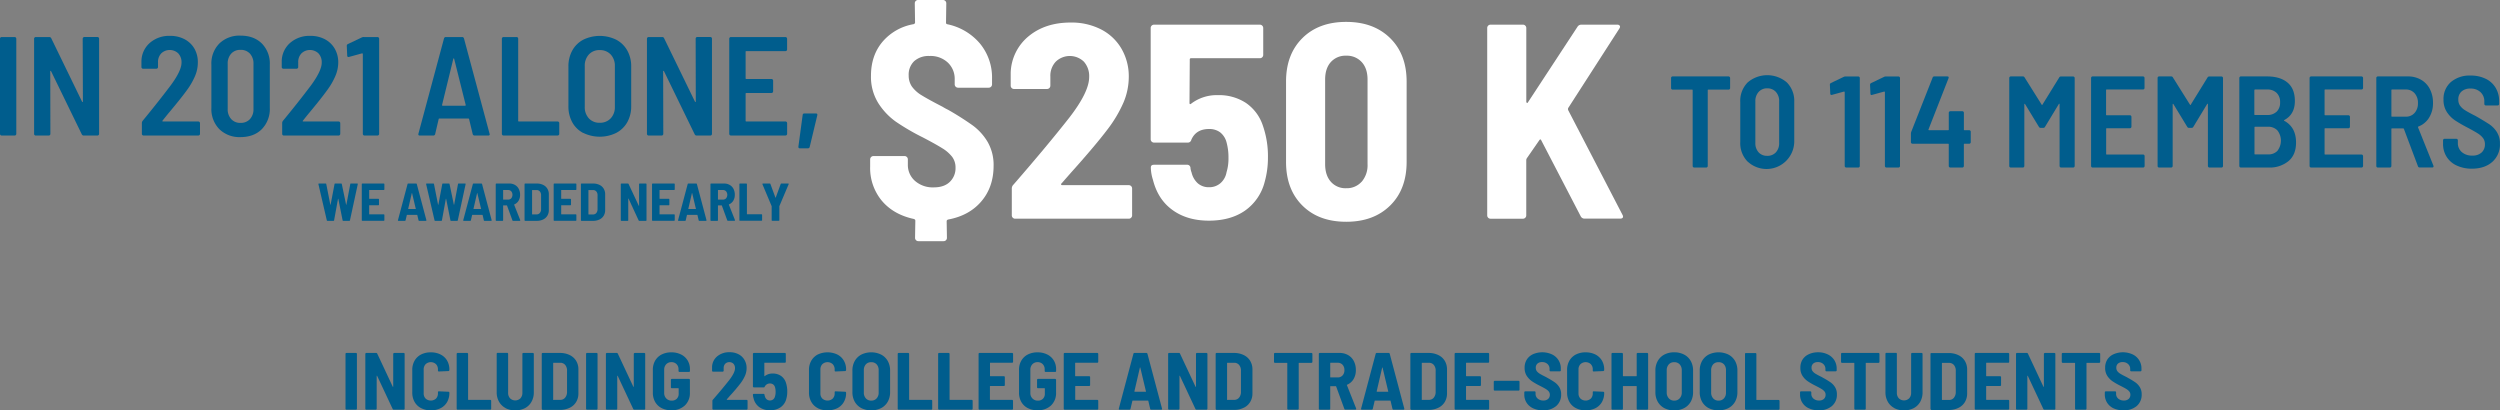 <svg id="Layer_1" data-name="Layer 1" xmlns="http://www.w3.org/2000/svg" viewBox="0 0 1172.41 192.46"><rect x="0" y="0" width="1172.41" height="192.46" fill="#808080" stroke="none"/><defs><style>.cls-1{isolation:isolate;}.cls-2{fill:#005d8d;}.cls-3{fill:#fff;}</style></defs><g id="Group_8253" data-name="Group 8253"><g id="t0_114_members" data-name="t0 114 members" class="cls-1"><g class="cls-1"><path class="cls-2" d="M815.37,63.51a.73.73,0,0,1,.21.52v4.7a.72.72,0,0,1-.21.52.7.7,0,0,1-.52.21H805.4a.27.27,0,0,0-.31.31v35.5a.73.73,0,0,1-.21.52.72.72,0,0,1-.52.21h-5.61a.7.7,0,0,1-.52-.21.73.73,0,0,1-.21-.52V69.77a.27.27,0,0,0-.31-.31h-9.09a.73.73,0,0,1-.52-.21.72.72,0,0,1-.21-.52V64a.72.72,0,0,1,.73-.73h26.23A.7.7,0,0,1,815.37,63.51Z" transform="translate(-4.22 -27.43)"/><path class="cls-2" d="M823.79,103.22A12.38,12.38,0,0,1,820.34,94V75.26a12.27,12.27,0,0,1,3.45-9.15,14.11,14.11,0,0,1,18.42,0,12.27,12.27,0,0,1,3.45,9.15V94a13,13,0,0,1-21.87,9.18Zm13.27-4.36a6.23,6.23,0,0,0,1.52-4.39V75a6.32,6.32,0,0,0-1.52-4.45A5.3,5.3,0,0,0,833,68.85a5.23,5.23,0,0,0-4,1.65A6.32,6.32,0,0,0,827.42,75V94.47a6.23,6.23,0,0,0,1.52,4.39,5.23,5.23,0,0,0,4,1.65A5.3,5.3,0,0,0,837.06,98.86Z" transform="translate(-4.22 -27.43)"/><path class="cls-2" d="M869.81,63.3h5.86a.72.72,0,0,1,.73.73v41.24a.72.72,0,0,1-.73.73h-5.61a.73.73,0,0,1-.74-.73V70.68a.35.35,0,0,0-.12-.24.2.2,0,0,0-.24-.06l-5.55,1.52-.25.06c-.4,0-.61-.22-.61-.67l-.18-4.09a.87.87,0,0,1,.49-.85l6-2.87A1.83,1.83,0,0,1,869.81,63.3Z" transform="translate(-4.22 -27.43)"/><path class="cls-2" d="M888.66,63.3h5.86a.72.72,0,0,1,.73.73v41.24a.72.72,0,0,1-.73.73H888.9a.69.69,0,0,1-.51-.21.7.7,0,0,1-.22-.52V70.68a.35.35,0,0,0-.12-.24.2.2,0,0,0-.24-.06l-5.55,1.52L882,72c-.4,0-.61-.22-.61-.67l-.18-4.09a.87.87,0,0,1,.49-.85l6-2.87A1.8,1.8,0,0,1,888.66,63.3Z" transform="translate(-4.22 -27.43)"/><path class="cls-2" d="M928.22,88.71a.69.69,0,0,1,.21.51v4.89a.73.73,0,0,1-.73.73h-2.2a.27.27,0,0,0-.3.3v10.13a.72.72,0,0,1-.73.73h-5.61a.73.73,0,0,1-.74-.73V95.14a.27.27,0,0,0-.3-.3H901.1a.75.75,0,0,1-.73-.73v-4a3.13,3.13,0,0,1,.18-.92l10-25.37a.79.79,0,0,1,.85-.55h6c.61,0,.81.28.61.85l-9.39,24a.2.2,0,0,0,0,.24.26.26,0,0,0,.21.12h9a.27.27,0,0,0,.3-.3V80.32a.69.69,0,0,1,.22-.52.7.7,0,0,1,.52-.21h5.61a.73.73,0,0,1,.52.21.72.72,0,0,1,.21.52v7.87a.27.27,0,0,0,.3.3h2.2A.69.69,0,0,1,928.22,88.71Z" transform="translate(-4.22 -27.43)"/><path class="cls-2" d="M970.77,63.3h5.67a.72.72,0,0,1,.73.73v41.24a.72.72,0,0,1-.73.73h-5.61a.73.73,0,0,1-.74-.73V76.35q0-.24-.12-.27t-.24.15l-6.47,10.68a.87.87,0,0,1-.85.48h-1.16a.89.89,0,0,1-.86-.48l-6.46-10.62q-.12-.18-.24-.15c-.09,0-.13.11-.13.28v28.85a.73.73,0,0,1-.21.52.72.72,0,0,1-.52.21h-5.61a.72.72,0,0,1-.52-.21.73.73,0,0,1-.21-.52V64a.73.73,0,0,1,.21-.52.72.72,0,0,1,.52-.21h5.61a.88.88,0,0,1,.86.49l8,12.75q.18.36.36,0l7.87-12.75A.87.87,0,0,1,970.77,63.3Z" transform="translate(-4.22 -27.43)"/><path class="cls-2" d="M1009.71,69.19a.69.69,0,0,1-.51.21h-17a.27.27,0,0,0-.31.31V81.17a.27.27,0,0,0,.31.31h10.86a.73.73,0,0,1,.73.73v4.64a.75.75,0,0,1-.73.73H992.24c-.21,0-.31.1-.31.3V99.59a.27.27,0,0,0,.31.31h17a.69.69,0,0,1,.51.21.7.7,0,0,1,.22.52v4.64a.7.7,0,0,1-.22.52.69.69,0,0,1-.51.21H985.59a.7.7,0,0,1-.52-.21.73.73,0,0,1-.21-.52V64a.73.73,0,0,1,.21-.52.7.7,0,0,1,.52-.21h23.61a.69.69,0,0,1,.51.21.7.7,0,0,1,.22.52v4.64A.7.7,0,0,1,1009.71,69.19Z" transform="translate(-4.22 -27.43)"/><path class="cls-2" d="M1040.3,63.3H1046a.72.72,0,0,1,.73.73v41.24a.72.72,0,0,1-.73.73h-5.61a.73.73,0,0,1-.74-.73V76.35q0-.24-.12-.27t-.24.15l-6.47,10.68a.87.87,0,0,1-.85.48h-1.16a.89.89,0,0,1-.86-.48l-6.46-10.62c-.08-.12-.17-.17-.25-.15s-.12.11-.12.28v28.85a.73.73,0,0,1-.21.52.72.72,0,0,1-.52.21h-5.61a.7.7,0,0,1-.52-.21.73.73,0,0,1-.21-.52V64a.73.73,0,0,1,.21-.52.7.7,0,0,1,.52-.21h5.61a.86.86,0,0,1,.85.49l8,12.75c.13.24.25.24.37,0l7.87-12.75A.87.87,0,0,1,1040.3,63.3Z" transform="translate(-4.22 -27.43)"/><path class="cls-2" d="M1077.42,103a13.92,13.92,0,0,1-9.3,3h-13a.7.7,0,0,1-.52-.21.74.74,0,0,1-.22-.52V64a.74.74,0,0,1,.22-.52.7.7,0,0,1,.52-.21h12.26q6.16,0,9.61,2.9t3.44,8.63q0,6.28-4.94,8.91-.3.18-.06.36,5.55,3,5.55,10.19Q1081,100,1077.42,103Zm-16-33.27V81.05a.28.28,0,0,0,.31.31h5.67a6.19,6.19,0,0,0,4.48-1.56,5.76,5.76,0,0,0,1.62-4.36,5.93,5.93,0,0,0-1.62-4.45,6.12,6.12,0,0,0-4.48-1.59h-5.67A.27.27,0,0,0,1061.47,69.71Zm10.83,28.42a7.79,7.79,0,0,0,0-9.55,5.87,5.87,0,0,0-4.45-1.73h-6c-.21,0-.31.1-.31.3V99.53a.27.27,0,0,0,.31.31h6.1A5.79,5.79,0,0,0,1072.3,98.13Z" transform="translate(-4.22 -27.43)"/><path class="cls-2" d="M1112.19,69.19a.7.7,0,0,1-.52.21h-17a.27.27,0,0,0-.31.31V81.17a.27.27,0,0,0,.31.31h10.85a.7.7,0,0,1,.52.21.73.73,0,0,1,.22.52v4.64a.7.7,0,0,1-.22.51.67.67,0,0,1-.52.22h-10.85c-.21,0-.31.1-.31.3V99.59a.27.27,0,0,0,.31.31h17a.7.7,0,0,1,.52.21.74.74,0,0,1,.22.52v4.64a.74.74,0,0,1-.22.52.7.7,0,0,1-.52.21h-23.6a.7.7,0,0,1-.52-.21.74.74,0,0,1-.22-.52V64a.74.74,0,0,1,.22-.52.7.7,0,0,1,.52-.21h23.6a.7.7,0,0,1,.52.21.74.74,0,0,1,.22.52v4.64A.74.74,0,0,1,1112.19,69.19Z" transform="translate(-4.22 -27.43)"/><path class="cls-2" d="M1138.15,105.39l-6.59-17.51c-.08-.16-.18-.24-.31-.24H1126c-.21,0-.31.1-.31.3v17.33a.73.73,0,0,1-.21.52.72.72,0,0,1-.52.21h-5.61a.72.72,0,0,1-.52-.21.73.73,0,0,1-.21-.52V64a.73.73,0,0,1,.21-.52.72.72,0,0,1,.52-.21h14.09a12,12,0,0,1,6.16,1.56,10.53,10.53,0,0,1,4.15,4.39,13.88,13.88,0,0,1,1.46,6.49,12.76,12.76,0,0,1-1.83,6.9,10,10,0,0,1-5,4.15.29.29,0,0,0-.18.42l7.2,17.94a.84.84,0,0,1,.06.36c0,.33-.21.49-.61.49H1139A.79.79,0,0,1,1138.15,105.39ZM1125.7,69.71V81.84a.27.27,0,0,0,.31.31h6.4a5.35,5.35,0,0,0,4.15-1.74,6.56,6.56,0,0,0,1.59-4.61,6.64,6.64,0,0,0-1.59-4.66,5.35,5.35,0,0,0-4.15-1.74H1126A.27.27,0,0,0,1125.7,69.71Z" transform="translate(-4.22 -27.43)"/><path class="cls-2" d="M1156.32,105.05a10.84,10.84,0,0,1-4.72-4.08,11.21,11.21,0,0,1-1.68-6.13V93.25a.73.73,0,0,1,.21-.52.72.72,0,0,1,.52-.21h5.49a.72.72,0,0,1,.52.21.73.73,0,0,1,.21.52v1.22a5.48,5.48,0,0,0,1.83,4.27,7.11,7.11,0,0,0,4.94,1.65,6.11,6.11,0,0,0,4.4-1.47,5.08,5.08,0,0,0,1.52-3.84,4.75,4.75,0,0,0-.85-2.84,8.92,8.92,0,0,0-2.41-2.19q-1.56-1-4.79-2.72a66.79,66.79,0,0,1-6-3.47,13.8,13.8,0,0,1-3.81-3.91,10.3,10.3,0,0,1-1.56-5.79,10.44,10.44,0,0,1,3.51-8.3,13.6,13.6,0,0,1,9.24-3,15.75,15.75,0,0,1,7,1.5,10.86,10.86,0,0,1,4.69,4.24,11.94,11.94,0,0,1,1.65,6.28v1.28a.72.72,0,0,1-.21.52.73.73,0,0,1-.52.21h-5.49a.72.72,0,0,1-.73-.73V75a5.76,5.76,0,0,0-1.77-4.33,6.57,6.57,0,0,0-4.76-1.71,6,6,0,0,0-4.15,1.37,4.87,4.87,0,0,0-1.52,3.82,4.81,4.81,0,0,0,.79,2.8,8.15,8.15,0,0,0,2.41,2.2c1.08.69,2.71,1.58,4.91,2.68,2.93,1.67,5.08,3,6.47,3.91a12.27,12.27,0,0,1,3.5,3.63,9.83,9.83,0,0,1,1.44,5.46,10.81,10.81,0,0,1-3.6,8.54q-3.6,3.17-9.64,3.17A16.46,16.46,0,0,1,1156.32,105.05Z" transform="translate(-4.22 -27.43)"/></g></g><g id="WE_AWARDED_NEARLY" data-name="WE AWARDED NEARLY" class="cls-1"><g class="cls-1"><path class="cls-2" d="M157.48,130.75l-3.93-16.92v-.11c0-.14.09-.22.28-.22h3.07a.29.29,0,0,1,.33.28l1.89,9.6s0,.07.08.07a.08.08,0,0,0,.07-.07l1.83-9.6a.28.28,0,0,1,.32-.28h2.78a.29.29,0,0,1,.32.28l2,9.6s0,.07.08.07a.08.08,0,0,0,.07-.07l1.81-9.6c0-.19.12-.28.32-.28h2.95c.22,0,.3.11.25.33l-3.65,16.89a.3.3,0,0,1-.33.28H165.2a.29.29,0,0,1-.32-.28l-2-10s0-.07-.08-.07-.05,0-.07.07l-1.82,10a.29.29,0,0,1-.33.28H157.8A.3.3,0,0,1,157.48,130.75Z" transform="translate(-4.22 -27.43)"/><path class="cls-2" d="M184.39,116.44a.29.29,0,0,1-.22.09h-6.69c-.09,0-.13,0-.13.12v3.9c0,.08,0,.12.13.12h4.17a.31.31,0,0,1,.3.3v2.43a.31.31,0,0,1-.3.3h-4.17c-.09,0-.13,0-.13.13v4c0,.08,0,.12.13.12h6.69a.31.31,0,0,1,.31.31v2.42a.29.29,0,0,1-.09.21.29.29,0,0,1-.22.09h-10a.29.29,0,0,1-.21-.09.28.28,0,0,1-.08-.21V113.8a.28.28,0,0,1,.08-.21.29.29,0,0,1,.21-.09h10a.29.29,0,0,1,.22.09.29.29,0,0,1,.09.21v2.42A.29.29,0,0,1,184.39,116.44Z" transform="translate(-4.22 -27.43)"/><path class="cls-2" d="M200.5,130.75l-.58-2.45a.11.11,0,0,0-.12-.1h-4.68a.12.12,0,0,0-.12.1l-.58,2.45a.3.3,0,0,1-.32.25h-3c-.21,0-.3-.11-.25-.33l4.5-16.92a.33.33,0,0,1,.35-.25h3.63a.33.33,0,0,1,.35.25l4.5,16.92,0,.11c0,.14-.09.22-.27.22h-3.05A.33.33,0,0,1,200.5,130.75Zm-4.8-5.31a.19.19,0,0,0,.1,0h3.3a.19.19,0,0,0,.1,0,.09.09,0,0,0,0-.11l-1.72-7.25c0-.07,0-.11-.08-.11s0,0-.07.11l-1.68,7.25A.11.11,0,0,0,195.7,125.44Z" transform="translate(-4.22 -27.43)"/><path class="cls-2" d="M208,130.75l-3.93-16.92v-.11c0-.14.1-.22.28-.22h3.07a.29.29,0,0,1,.33.28l1.9,9.6s0,.07.07.07.06,0,.08-.07l1.82-9.6a.29.29,0,0,1,.33-.28h2.77a.3.3,0,0,1,.33.28l2,9.6s0,.07.07.07.06,0,.08-.07l1.8-9.6a.28.28,0,0,1,.32-.28h3c.22,0,.3.11.25.33l-3.65,16.89a.29.29,0,0,1-.32.28h-2.83a.29.29,0,0,1-.32-.28l-2-10s0-.07-.07-.07-.06,0-.08.07l-1.82,10a.29.29,0,0,1-.33.28h-2.75A.31.31,0,0,1,208,130.75Z" transform="translate(-4.22 -27.43)"/><path class="cls-2" d="M231.12,130.75l-.57-2.45a.12.12,0,0,0-.13-.1h-4.67a.12.12,0,0,0-.13.1l-.57,2.45a.31.31,0,0,1-.33.25h-3c-.22,0-.3-.11-.25-.33l4.5-16.92a.33.33,0,0,1,.35-.25h3.62a.32.32,0,0,1,.35.25l4.5,16.92,0,.11c0,.14-.09.22-.28.22h-3.05A.33.33,0,0,1,231.12,130.75Zm-4.8-5.31.1,0h3.3a.17.17,0,0,0,.1,0,.08.08,0,0,0,0-.11l-1.73-7.25c0-.07,0-.11-.07-.11s-.06,0-.08.11l-1.67,7.25A.09.09,0,0,0,226.32,125.44Z" transform="translate(-4.22 -27.43)"/><path class="cls-2" d="M244.52,130.75l-2.52-6.9a.14.14,0,0,0-.13-.1H240.3a.12.12,0,0,0-.13.13v6.82a.28.28,0,0,1-.08.21.29.29,0,0,1-.22.09H237a.27.27,0,0,1-.21-.09.29.29,0,0,1-.09-.21V113.8a.29.29,0,0,1,.09-.21.27.27,0,0,1,.21-.09h6.1a5.15,5.15,0,0,1,2.62.66,4.46,4.46,0,0,1,1.78,1.87,5.81,5.81,0,0,1,.62,2.75,5.28,5.28,0,0,1-.7,2.77,4.25,4.25,0,0,1-2,1.75.12.12,0,0,0-.08.17l2.85,7.18a.23.23,0,0,1,0,.13c0,.14-.09.22-.28.22h-3A.33.33,0,0,1,244.52,130.75Zm-4.35-14.1v4.27a.12.12,0,0,0,.13.13h2.17a2,2,0,0,0,1.5-.61,2.64,2.64,0,0,0,0-3.3,2,2,0,0,0-1.5-.61H240.3C240.22,116.53,240.17,116.57,240.17,116.65Z" transform="translate(-4.22 -27.43)"/><path class="cls-2" d="M250.31,130.91a.29.29,0,0,1-.09-.21V113.8a.31.31,0,0,1,.3-.3h5.38a6.78,6.78,0,0,1,3,.62,4.66,4.66,0,0,1,2,1.78,5,5,0,0,1,.7,2.68v7.34a5,5,0,0,1-.7,2.68,4.66,4.66,0,0,1-2,1.78,6.78,6.78,0,0,1-3,.62h-5.38A.29.29,0,0,1,250.31,130.91Zm3.56-2.94,2,0a1.89,1.89,0,0,0,1.5-.66,2.62,2.62,0,0,0,.6-1.76V119a2.62,2.62,0,0,0-.57-1.78,1.92,1.92,0,0,0-1.53-.66h-2a.11.11,0,0,0-.12.12v11.2A.11.11,0,0,0,253.87,128Z" transform="translate(-4.22 -27.43)"/><path class="cls-2" d="M274.44,116.44a.29.29,0,0,1-.22.09h-6.7a.11.11,0,0,0-.12.12v3.9a.11.11,0,0,0,.12.12h4.18a.31.31,0,0,1,.3.3v2.43a.31.31,0,0,1-.3.3h-4.18c-.08,0-.12,0-.12.13v4a.11.11,0,0,0,.12.12h6.7a.29.29,0,0,1,.22.09.29.29,0,0,1,.08.22v2.42a.28.28,0,0,1-.08.21.29.29,0,0,1-.22.09H264.17a.31.31,0,0,1-.3-.3V113.8a.31.31,0,0,1,.3-.3h10.05a.29.29,0,0,1,.22.09.28.28,0,0,1,.08.21v2.42A.29.29,0,0,1,274.44,116.44Z" transform="translate(-4.22 -27.43)"/><path class="cls-2" d="M276.74,130.91a.29.29,0,0,1-.09-.21V113.8a.29.29,0,0,1,.09-.21.27.27,0,0,1,.21-.09h5.37a6.83,6.83,0,0,1,3,.62,4.58,4.58,0,0,1,2,1.78,5,5,0,0,1,.7,2.68v7.34a5,5,0,0,1-.7,2.68,4.58,4.58,0,0,1-2,1.78,6.83,6.83,0,0,1-3,.62H277A.27.27,0,0,1,276.74,130.91ZM280.3,128l2.05,0a1.89,1.89,0,0,0,1.5-.66,2.72,2.72,0,0,0,.6-1.76V119a2.58,2.58,0,0,0-.58-1.78,1.91,1.91,0,0,0-1.52-.66H280.3c-.08,0-.13,0-.13.12v11.2C280.17,127.93,280.22,128,280.3,128Z" transform="translate(-4.22 -27.43)"/><path class="cls-2" d="M304,113.59a.29.29,0,0,1,.21-.09h2.9a.29.29,0,0,1,.22.09.32.32,0,0,1,.08.21v16.9a.32.32,0,0,1-.08.21.29.29,0,0,1-.22.09h-3.05a.37.37,0,0,1-.35-.22L299,120.6a.13.13,0,0,0-.1-.07s-.05,0-.05.09l0,10.08a.32.32,0,0,1-.08.21.29.29,0,0,1-.22.09h-2.9a.31.31,0,0,1-.3-.3V113.8a.31.31,0,0,1,.3-.3h3a.36.36,0,0,1,.35.22l4.77,10.18s.07.07.1.07.05,0,.05-.09V113.8A.29.29,0,0,1,304,113.59Z" transform="translate(-4.22 -27.43)"/><path class="cls-2" d="M320.56,116.44a.29.29,0,0,1-.21.09h-6.7c-.08,0-.13,0-.13.12v3.9c0,.08.05.12.13.12h4.17a.29.29,0,0,1,.22.09.32.32,0,0,1,.08.21v2.43a.32.32,0,0,1-.08.21.29.29,0,0,1-.22.09h-4.17a.12.12,0,0,0-.13.13v4c0,.08.05.12.13.12h6.7a.29.29,0,0,1,.21.09.29.29,0,0,1,.09.22v2.42a.31.31,0,0,1-.3.3H310.3a.27.27,0,0,1-.21-.09.29.29,0,0,1-.09-.21V113.8a.29.29,0,0,1,.09-.21.27.27,0,0,1,.21-.09h10.05a.31.31,0,0,1,.3.3v2.42A.29.29,0,0,1,320.56,116.44Z" transform="translate(-4.22 -27.43)"/><path class="cls-2" d="M331.87,130.75l-.57-2.45a.12.12,0,0,0-.13-.1H326.5a.12.12,0,0,0-.13.1l-.57,2.45a.31.31,0,0,1-.33.25h-3c-.22,0-.3-.11-.25-.33l4.5-16.92a.32.32,0,0,1,.35-.25h3.62a.32.32,0,0,1,.35.25l4.5,16.92,0,.11c0,.14-.09.22-.28.22h-3A.33.33,0,0,1,331.87,130.75Zm-4.8-5.31.1,0h3.3a.17.17,0,0,0,.1,0s0-.06,0-.11l-1.73-7.25c0-.07,0-.11-.07-.11s-.06,0-.08.11l-1.67,7.25A.09.09,0,0,0,327.07,125.44Z" transform="translate(-4.22 -27.43)"/><path class="cls-2" d="M345.27,130.75l-2.52-6.9c0-.07-.08-.1-.13-.1h-1.57c-.09,0-.13,0-.13.13v6.82a.32.32,0,0,1-.08.21.29.29,0,0,1-.22.09H337.7a.26.26,0,0,1-.21-.09.29.29,0,0,1-.09-.21V113.8a.29.29,0,0,1,.09-.21.26.26,0,0,1,.21-.09h6.1a5.15,5.15,0,0,1,2.62.66A4.46,4.46,0,0,1,348.2,116a5.93,5.93,0,0,1,.62,2.75,5.28,5.28,0,0,1-.7,2.77,4.25,4.25,0,0,1-2,1.75.11.11,0,0,0-.08.17l2.85,7.18a.23.23,0,0,1,0,.13c0,.14-.09.22-.28.22h-3.05A.33.33,0,0,1,345.27,130.75Zm-4.35-14.1v4.27c0,.09,0,.13.13.13h2.17a2,2,0,0,0,1.5-.61,2.64,2.64,0,0,0,0-3.3,2,2,0,0,0-1.5-.61h-2.17C341,116.53,340.92,116.57,340.92,116.65Z" transform="translate(-4.22 -27.43)"/><path class="cls-2" d="M351.06,130.91a.29.29,0,0,1-.09-.21V113.8a.31.31,0,0,1,.3-.3h2.93a.31.31,0,0,1,.3.3v14a.11.11,0,0,0,.12.12h6.7a.29.29,0,0,1,.22.09.33.33,0,0,1,.08.22v2.42a.32.32,0,0,1-.08.21.29.29,0,0,1-.22.09H351.27A.29.29,0,0,1,351.06,130.91Z" transform="translate(-4.22 -27.43)"/><path class="cls-2" d="M366.19,130.89a.29.29,0,0,1-.09-.22v-6.39l0-.16-4.32-10.27a.28.28,0,0,1,0-.15c0-.13.09-.2.25-.2h3.15a.32.32,0,0,1,.35.25l2.33,6.33a.08.08,0,0,0,.07.07s.06,0,.08-.07l2.32-6.33a.33.33,0,0,1,.35-.25h3.15c.12,0,.19,0,.23.1a.36.36,0,0,1,0,.25l-4.35,10.27,0,.16v6.39a.33.33,0,0,1-.08.22.29.29,0,0,1-.22.08H366.4A.25.25,0,0,1,366.19,130.89Z" transform="translate(-4.22 -27.43)"/></g></g><g id="in_2021_ALONE_" data-name="in 2021 ALONE " class="cls-1"><g class="cls-1"><path class="cls-2" d="M4.46,90.77a.74.74,0,0,1-.24-.56V45.59A.76.76,0,0,1,4.46,45,.77.77,0,0,1,5,44.8h6.07a.79.79,0,0,1,.79.79V90.21a.77.77,0,0,1-.23.56.79.79,0,0,1-.56.23H5A.77.77,0,0,1,4.46,90.77Z" transform="translate(-4.22 -27.43)"/><path class="cls-2" d="M43.26,45a.79.79,0,0,1,.56-.23H49.9a.79.79,0,0,1,.79.79V90.21a.77.77,0,0,1-.23.56.79.79,0,0,1-.56.23H43.49a1,1,0,0,1-.92-.59L28.18,60.84c-.09-.13-.17-.19-.26-.17s-.13.12-.13.3l.06,29.24a.79.79,0,0,1-.79.79H21a.77.77,0,0,1-.56-.23.73.73,0,0,1-.23-.56V45.59a.75.75,0,0,1,.23-.56A.77.77,0,0,1,21,44.8h6.33a1,1,0,0,1,.93.59L42.7,75.09c.09.14.18.19.27.17s.13-.12.13-.3L43,45.59A.79.79,0,0,1,43.26,45Z" transform="translate(-4.22 -27.43)"/><path class="cls-2" d="M80.39,84.27a.25.25,0,0,0,.26.13H97.22a.79.79,0,0,1,.79.79v5a.77.77,0,0,1-.23.56.79.79,0,0,1-.56.23H71.54a.79.79,0,0,1-.56-.23.77.77,0,0,1-.23-.56V85.13a1.88,1.88,0,0,1,.33-1q7.2-8.72,13.27-16.77,5-6.8,5-10.56a6.07,6.07,0,0,0-1.52-4.32,5.77,5.77,0,0,0-8,0,5.83,5.83,0,0,0-1.51,4.22v2.18a.74.74,0,0,1-.24.56.77.77,0,0,1-.56.23H71.35a.79.79,0,0,1-.57-.23.77.77,0,0,1-.23-.56V56a11.59,11.59,0,0,1,4-8.51,13.72,13.72,0,0,1,9.38-3.24,14.25,14.25,0,0,1,6.93,1.62,11.48,11.48,0,0,1,4.58,4.45A12.72,12.72,0,0,1,97,56.75,16.37,16.37,0,0,1,95.73,63a33.29,33.29,0,0,1-3.92,6.8Q89.37,73.19,83.69,80c-.75.88-1.83,2.21-3.24,4A.21.21,0,0,0,80.39,84.27Z" transform="translate(-4.22 -27.43)"/><path class="cls-2" d="M107.08,88a13.47,13.47,0,0,1-3.73-9.94V57.74a13.32,13.32,0,0,1,3.73-9.9,13.49,13.49,0,0,1,9.94-3.7q6.27,0,10,3.7a13.32,13.32,0,0,1,3.73,9.9V78.06A13.47,13.47,0,0,1,127,88q-3.73,3.72-10,3.73A13.47,13.47,0,0,1,107.08,88Zm14.36-4.72a6.72,6.72,0,0,0,1.65-4.75V57.41a6.81,6.81,0,0,0-1.65-4.82A5.73,5.73,0,0,0,117,50.81a5.65,5.65,0,0,0-4.36,1.78A6.81,6.81,0,0,0,111,57.41V78.53a6.72,6.72,0,0,0,1.65,4.75A5.65,5.65,0,0,0,117,85.06,5.73,5.73,0,0,0,121.44,83.28Z" transform="translate(-4.22 -27.43)"/><path class="cls-2" d="M146.19,84.27a.25.25,0,0,0,.26.13H163a.79.79,0,0,1,.79.79v5a.77.77,0,0,1-.23.56A.79.79,0,0,1,163,91H137.34a.79.79,0,0,1-.56-.23.77.77,0,0,1-.23-.56V85.13a1.88,1.88,0,0,1,.33-1q7.2-8.72,13.27-16.77,4.95-6.8,4.95-10.56a6.07,6.07,0,0,0-1.52-4.32,5.77,5.77,0,0,0-8,0,5.83,5.83,0,0,0-1.51,4.22v2.18a.77.77,0,0,1-.23.56.81.81,0,0,1-.57.23h-6.13a.81.81,0,0,1-.57-.23.77.77,0,0,1-.23-.56V56a11.59,11.59,0,0,1,4-8.51,13.72,13.72,0,0,1,9.38-3.24,14.25,14.25,0,0,1,6.93,1.62,11.48,11.48,0,0,1,4.58,4.45,12.72,12.72,0,0,1,1.62,6.41,16.37,16.37,0,0,1-1.29,6.2,32.38,32.38,0,0,1-3.92,6.8q-2.45,3.44-8.12,10.29c-.75.88-1.83,2.21-3.24,4A.22.22,0,0,0,146.19,84.27Z" transform="translate(-4.22 -27.43)"/><path class="cls-2" d="M174.9,44.8h6.33a.77.77,0,0,1,.56.23.76.76,0,0,1,.24.56V90.21a.74.74,0,0,1-.24.56.77.77,0,0,1-.56.23h-6.07a.79.79,0,0,1-.79-.79V52.79a.38.38,0,0,0-.13-.27.21.21,0,0,0-.27-.06l-6,1.65-.27.06q-.66,0-.66-.72L166.85,49a.94.94,0,0,1,.52-.92l6.54-3.1A2,2,0,0,1,174.9,44.8Z" transform="translate(-4.22 -27.43)"/><path class="cls-2" d="M225.91,90.34l-1.71-7.06a.32.32,0,0,0-.33-.27h-13.6a.32.32,0,0,0-.33.27l-1.65,7.06a.87.87,0,0,1-.92.66H201.1c-.57,0-.79-.29-.66-.86l12-44.68a.87.87,0,0,1,.92-.66h7.53a.87.87,0,0,1,.92.66l12,44.68.07.27c0,.39-.24.59-.73.59h-6.33A.88.88,0,0,1,225.91,90.34ZM211.59,76.91a.5.5,0,0,0,.27.1h10.42a.5.5,0,0,0,.27-.1.24.24,0,0,0,.06-.3L217.2,55c0-.13-.11-.19-.2-.19s-.15.06-.19.19l-5.28,21.65A.24.24,0,0,0,211.59,76.91Z" transform="translate(-4.22 -27.43)"/><path class="cls-2" d="M239.81,90.77a.73.73,0,0,1-.23-.56V45.59a.75.75,0,0,1,.23-.56.77.77,0,0,1,.56-.23h6.07A.77.77,0,0,1,247,45a.79.79,0,0,1,.23.56V84.07a.29.29,0,0,0,.33.33h18.15a.77.77,0,0,1,.56.23.75.75,0,0,1,.23.56v5a.73.73,0,0,1-.23.56.77.77,0,0,1-.56.23H240.37A.77.77,0,0,1,239.81,90.77Z" transform="translate(-4.22 -27.43)"/><path class="cls-2" d="M277.76,89.81a12.47,12.47,0,0,1-5.15-5,15.28,15.28,0,0,1-1.82-7.55V58.59a15.19,15.19,0,0,1,1.82-7.49,12.47,12.47,0,0,1,5.15-5.05,17.63,17.63,0,0,1,15.44,0,12.72,12.72,0,0,1,5.18,5.05,15,15,0,0,1,1.85,7.49V77.21a15.08,15.08,0,0,1-1.85,7.55,12.72,12.72,0,0,1-5.18,5,17.63,17.63,0,0,1-15.44,0Zm12.87-6.89a7.59,7.59,0,0,0,1.94-5.38V58.4A7.68,7.68,0,0,0,290.63,53a6.79,6.79,0,0,0-5.18-2.08A6.61,6.61,0,0,0,280.36,53a7.76,7.76,0,0,0-1.91,5.45V77.54a7.66,7.66,0,0,0,1.91,5.38A6.6,6.6,0,0,0,285.45,85,6.79,6.79,0,0,0,290.63,82.92Z" transform="translate(-4.22 -27.43)"/><path class="cls-2" d="M330.69,45a.77.77,0,0,1,.56-.23h6.07a.77.77,0,0,1,.56.23.75.75,0,0,1,.23.56V90.21a.73.73,0,0,1-.23.56.77.77,0,0,1-.56.23h-6.4a1,1,0,0,1-.92-.59L315.61,60.84c-.09-.13-.18-.19-.27-.17s-.13.12-.13.3l.07,29.24a.77.77,0,0,1-.23.56.79.79,0,0,1-.56.23h-6.08a.79.79,0,0,1-.56-.23.77.77,0,0,1-.23-.56V45.59a.79.79,0,0,1,.79-.79h6.34a.93.93,0,0,1,.92.59l14.46,29.7c.08.14.17.19.26.17s.13-.12.13-.3l-.06-29.37A.75.75,0,0,1,330.69,45Z" transform="translate(-4.22 -27.43)"/><path class="cls-2" d="M373.13,51.17a.79.79,0,0,1-.56.23H354.22a.29.29,0,0,0-.33.33V64.14a.29.29,0,0,0,.33.33H366a.75.75,0,0,1,.56.23.77.77,0,0,1,.23.56v5a.79.79,0,0,1-.79.79H354.22a.29.29,0,0,0-.33.33V84.07a.29.29,0,0,0,.33.33h18.35a.79.79,0,0,1,.79.79v5a.77.77,0,0,1-.23.56.79.79,0,0,1-.56.23H347a.79.79,0,0,1-.56-.23.77.77,0,0,1-.23-.56V45.59a.79.79,0,0,1,.79-.79h25.55a.79.79,0,0,1,.79.79v5A.77.77,0,0,1,373.13,51.17Z" transform="translate(-4.22 -27.43)"/><path class="cls-2" d="M378.64,96.15l2-14.79a.74.74,0,0,1,.85-.72h5.28c.62,0,.86.28.73.86l-3.56,14.85A.88.88,0,0,1,383,97h-3.63C378.83,97,378.59,96.72,378.64,96.15Z" transform="translate(-4.22 -27.43)"/></g></g><g id="INCLUDING_25_COLLEGE_and_Trade-School_Students" data-name="INCLUDING 25 COLLEGE and Trade-School Students" class="cls-1"><g class="cls-1"><path class="cls-2" d="M166.38,219.42a.44.44,0,0,1-.13-.32V193.41a.44.44,0,0,1,.13-.33.46.46,0,0,1,.32-.13h4.45a.48.48,0,0,1,.32.13.44.44,0,0,1,.13.33V219.1a.44.44,0,0,1-.45.45H166.7A.42.42,0,0,1,166.38,219.42Z" transform="translate(-4.22 -27.43)"/><path class="cls-2" d="M188.8,193.08a.46.46,0,0,1,.32-.13h4.41a.46.46,0,0,1,.32.13.44.44,0,0,1,.13.33V219.1a.44.44,0,0,1-.13.32.42.42,0,0,1-.32.13h-4.64a.53.53,0,0,1-.53-.34l-7.26-15.47c0-.07-.1-.11-.15-.11s-.08.05-.08.15l0,15.32a.44.44,0,0,1-.45.45h-4.41a.41.41,0,0,1-.32-.13.45.45,0,0,1-.14-.32V193.41a.45.45,0,0,1,.14-.33.44.44,0,0,1,.32-.13h4.6a.55.55,0,0,1,.53.34l7.26,15.47c.05.08.1.11.15.11s.07-.05.07-.15V193.41A.45.45,0,0,1,188.8,193.08Z" transform="translate(-4.22 -27.43)"/><path class="cls-2" d="M201.7,218.83a7.27,7.27,0,0,1-3.06-2.93,8.72,8.72,0,0,1-1.08-4.4V200.93a8.59,8.59,0,0,1,1.08-4.35,7.41,7.41,0,0,1,3.06-2.91,9.82,9.82,0,0,1,4.56-1,9.94,9.94,0,0,1,4.56,1,7.38,7.38,0,0,1,3.06,2.84,8.16,8.16,0,0,1,1.08,4.25v.19a.48.48,0,0,1-.13.34.41.41,0,0,1-.33.16l-4.44.19c-.31,0-.46-.14-.46-.42v-.5a3.45,3.45,0,0,0-.91-2.5,3.58,3.58,0,0,0-4.86,0,3.46,3.46,0,0,0-.92,2.5v11.14a3.4,3.4,0,0,0,.92,2.49,3.64,3.64,0,0,0,4.86,0,3.39,3.39,0,0,0,.91-2.49v-.5c0-.27.15-.41.46-.41l4.44.19a.44.44,0,0,1,.33.13.44.44,0,0,1,.13.32v.12a8.39,8.39,0,0,1-1.08,4.29,7.26,7.26,0,0,1-3.06,2.87,9.94,9.94,0,0,1-4.56,1A9.82,9.82,0,0,1,201.7,218.83Z" transform="translate(-4.22 -27.43)"/><path class="cls-2" d="M218.51,219.42a.44.44,0,0,1-.13-.32V193.41a.44.44,0,0,1,.13-.33.49.49,0,0,1,.33-.13h4.44a.44.44,0,0,1,.32.13.45.45,0,0,1,.14.33v21.35a.17.17,0,0,0,.19.19h10.18a.45.45,0,0,1,.33.14.46.46,0,0,1,.13.32v3.69a.48.48,0,0,1-.13.32.44.44,0,0,1-.33.13H218.84A.44.44,0,0,1,218.51,219.42Z" transform="translate(-4.22 -27.43)"/><path class="cls-2" d="M241.29,218.79a7.63,7.63,0,0,1-3.06-3,8.89,8.89,0,0,1-1.08-4.43v-18a.44.44,0,0,1,.46-.46h4.44a.49.49,0,0,1,.33.13.44.44,0,0,1,.13.33v18.24a3.7,3.7,0,0,0,.91,2.62,3.49,3.49,0,0,0,4.87,0,3.74,3.74,0,0,0,.91-2.62V193.41a.44.44,0,0,1,.13-.33.48.48,0,0,1,.32-.13h4.45a.46.46,0,0,1,.32.13.45.45,0,0,1,.14.33v18a8.89,8.89,0,0,1-1.09,4.43,7.51,7.51,0,0,1-3.06,3,10.25,10.25,0,0,1-9.12,0Z" transform="translate(-4.22 -27.43)"/><path class="cls-2" d="M258.41,219.42a.44.44,0,0,1-.13-.32V193.41a.44.44,0,0,1,.13-.33.49.49,0,0,1,.33-.13h8.17a10.26,10.26,0,0,1,4.5,1,7.08,7.08,0,0,1,3,2.7,7.67,7.67,0,0,1,1.06,4.07v11.17a7.63,7.63,0,0,1-1.06,4.06,7,7,0,0,1-3,2.7,10.12,10.12,0,0,1-4.5,1h-8.17A.44.44,0,0,1,258.41,219.42Zm5.42-4.47,3.11,0a2.87,2.87,0,0,0,2.28-1,4.09,4.09,0,0,0,.92-2.68v-10a4,4,0,0,0-.88-2.71,2.91,2.91,0,0,0-2.32-1h-3.11a.17.17,0,0,0-.19.19v17A.17.17,0,0,0,263.83,215Z" transform="translate(-4.22 -27.43)"/><path class="cls-2" d="M279.2,219.42a.44.44,0,0,1-.13-.32V193.41a.44.44,0,0,1,.13-.33.46.46,0,0,1,.32-.13H284a.48.48,0,0,1,.32.13.44.44,0,0,1,.13.33V219.1a.44.44,0,0,1-.45.45h-4.45A.42.42,0,0,1,279.2,219.42Z" transform="translate(-4.22 -27.43)"/><path class="cls-2" d="M301.62,193.08a.46.46,0,0,1,.32-.13h4.41a.46.46,0,0,1,.32.13.44.44,0,0,1,.13.33V219.1a.44.44,0,0,1-.13.32.42.42,0,0,1-.32.13h-4.64a.53.53,0,0,1-.53-.34l-7.26-15.47c-.05-.07-.1-.11-.15-.11s-.08.05-.08.15l0,15.32a.44.44,0,0,1-.45.45h-4.41a.41.41,0,0,1-.32-.13.45.45,0,0,1-.14-.32V193.41a.45.45,0,0,1,.14-.33.44.44,0,0,1,.32-.13h4.6a.55.55,0,0,1,.53.34l7.26,15.47c.05.08.1.11.15.11s.07-.05.07-.15V193.41A.45.45,0,0,1,301.62,193.08Z" transform="translate(-4.22 -27.43)"/><path class="cls-2" d="M314.52,218.83a7.29,7.29,0,0,1-3.06-2.91,8.56,8.56,0,0,1-1.08-4.35V200.89a8.48,8.48,0,0,1,1.08-4.33,7.43,7.43,0,0,1,3.06-2.89,9.82,9.82,0,0,1,4.56-1,9.94,9.94,0,0,1,4.54,1,7.39,7.39,0,0,1,3.08,2.82,7.77,7.77,0,0,1,1.08,4.08v.84a.44.44,0,0,1-.13.32.44.44,0,0,1-.33.13h-4.44a.41.41,0,0,1-.32-.13.45.45,0,0,1-.14-.32v-.8a3.3,3.3,0,0,0-.91-2.39,3.19,3.19,0,0,0-2.43-.95,3.24,3.24,0,0,0-2.45,1,3.62,3.62,0,0,0-.93,2.59v10.87a3.52,3.52,0,0,0,1,2.58,3.35,3.35,0,0,0,2.52,1,3.24,3.24,0,0,0,2.38-.88,3.21,3.21,0,0,0,.89-2.39v-2.36a.17.17,0,0,0-.19-.19h-3a.44.44,0,0,1-.33-.13.46.46,0,0,1-.13-.32v-3.46a.46.46,0,0,1,.13-.32.45.45,0,0,1,.33-.14h8a.45.45,0,0,1,.33.14.42.42,0,0,1,.13.32v6a7.9,7.9,0,0,1-2.37,6,8.85,8.85,0,0,1-6.33,2.25A9.82,9.82,0,0,1,314.52,218.83Z" transform="translate(-4.22 -27.43)"/><path class="cls-2" d="M345.07,214.88a.16.16,0,0,0,.15.07h9.12a.45.45,0,0,1,.33.14.46.46,0,0,1,.13.32v3.69a.48.48,0,0,1-.13.32.44.44,0,0,1-.33.13H338.76a.44.44,0,0,1-.45-.45v-3.69a.73.73,0,0,1,.22-.53q4.61-5.28,7.64-9.16,2.74-3.54,2.74-5.59a3,3,0,0,0-.72-2.11,2.8,2.8,0,0,0-3.86,0,2.86,2.86,0,0,0-.74,2v1.25a.44.44,0,0,1-.13.32.45.45,0,0,1-.33.14h-4.52a.43.43,0,0,1-.32-.14.42.42,0,0,1-.14-.32v-1.78a6.72,6.72,0,0,1,2.47-5,8.7,8.7,0,0,1,5.74-1.88,8.79,8.79,0,0,1,4.2.95,6.76,6.76,0,0,1,2.79,2.66,7.52,7.52,0,0,1,1,3.84,9,9,0,0,1-.72,3.51,18,18,0,0,1-2.2,3.71c-.64.83-1.4,1.77-2.28,2.81s-1.78,2.05-2.66,3l-1.37,1.56C345.06,214.78,345,214.83,345.07,214.88Z" transform="translate(-4.22 -27.43)"/><path class="cls-2" d="M373.42,211.15a12.12,12.12,0,0,1-.46,3.39,6.84,6.84,0,0,1-2.7,3.91,8.47,8.47,0,0,1-4.94,1.37,8.26,8.26,0,0,1-5-1.45,6.94,6.94,0,0,1-2.7-4.14,6,6,0,0,1-.31-1.63v-.08c0-.25.14-.38.42-.38h4.52a.45.45,0,0,1,.5.46,2.77,2.77,0,0,0,.15.61,2.91,2.91,0,0,0,.87,1.5,2.5,2.5,0,0,0,3.08,0,2.6,2.6,0,0,0,.84-1.5,6.25,6.25,0,0,0,.26-2,7.57,7.57,0,0,0-.26-2.13,2.52,2.52,0,0,0-.88-1.36,2.74,2.74,0,0,0-3.95,1,.46.46,0,0,1-.49.38h-4.6a.42.42,0,0,1-.32-.13.45.45,0,0,1-.14-.32V193.41a.45.45,0,0,1,.14-.33.46.46,0,0,1,.32-.13h14.52a.48.48,0,0,1,.32.13.44.44,0,0,1,.13.33v3.68a.44.44,0,0,1-.13.33.44.44,0,0,1-.32.13h-9.43a.17.17,0,0,0-.19.19l0,5.93c0,.1,0,.16.08.17a.17.17,0,0,0,.15-.06,5.83,5.83,0,0,1,3.65-1.18,6.74,6.74,0,0,1,3.86,1.07,6.09,6.09,0,0,1,2.3,3A12.68,12.68,0,0,1,373.42,211.15Z" transform="translate(-4.22 -27.43)"/><path class="cls-2" d="M387.74,218.83a7.3,7.3,0,0,1-3.05-2.93,8.63,8.63,0,0,1-1.09-4.4V200.93a8.49,8.49,0,0,1,1.09-4.35,7.44,7.44,0,0,1,3.05-2.91,10.8,10.8,0,0,1,9.12,0,7.38,7.38,0,0,1,3.06,2.84,8.07,8.07,0,0,1,1.09,4.25v.19a.49.49,0,0,1-.14.34.39.39,0,0,1-.32.16l-4.45.19q-.45,0-.45-.42v-.5a3.49,3.49,0,0,0-.91-2.5,3.6,3.6,0,0,0-4.87,0,3.45,3.45,0,0,0-.91,2.5v11.14a3.39,3.39,0,0,0,.91,2.49,3.65,3.65,0,0,0,4.87,0,3.43,3.43,0,0,0,.91-2.49v-.5c0-.27.15-.41.45-.41l4.45.19a.42.42,0,0,1,.32.13.45.45,0,0,1,.14.32v.12a8.29,8.29,0,0,1-1.09,4.29,7.26,7.26,0,0,1-3.06,2.87,10.7,10.7,0,0,1-9.12,0Z" transform="translate(-4.22 -27.43)"/><path class="cls-2" d="M408.17,218.83a7.66,7.66,0,0,1-3.1-3,9,9,0,0,1-1.1-4.52V201.2a9,9,0,0,1,1.1-4.49,7.66,7.66,0,0,1,3.1-3,10.62,10.62,0,0,1,9.25,0,7.64,7.64,0,0,1,3.12,3,9,9,0,0,1,1.1,4.49v10.11a9,9,0,0,1-1.1,4.52,7.64,7.64,0,0,1-3.12,3,10.62,10.62,0,0,1-9.25,0Zm7.16-4.58a3.9,3.9,0,0,0,.95-2.72V201.05a4,4,0,0,0-.95-2.76,3.25,3.25,0,0,0-2.54-1,3.21,3.21,0,0,0-2.51,1,3.93,3.93,0,0,0-.95,2.76v10.48a3.86,3.86,0,0,0,.95,2.72,3.22,3.22,0,0,0,2.51,1.05A3.25,3.25,0,0,0,415.33,214.25Z" transform="translate(-4.22 -27.43)"/><path class="cls-2" d="M425.34,219.42a.48.48,0,0,1-.13-.32V193.41a.44.44,0,0,1,.46-.46h4.44a.49.49,0,0,1,.33.13.44.44,0,0,1,.13.33v21.35a.17.17,0,0,0,.19.19h10.18a.45.45,0,0,1,.33.14.46.46,0,0,1,.13.32v3.69a.48.48,0,0,1-.13.32.44.44,0,0,1-.33.13H425.67A.44.44,0,0,1,425.34,219.42Z" transform="translate(-4.22 -27.43)"/><path class="cls-2" d="M444.31,219.42a.45.45,0,0,1-.14-.32V193.41a.45.45,0,0,1,.14-.33.44.44,0,0,1,.32-.13h4.45a.48.48,0,0,1,.32.13.44.44,0,0,1,.13.33v21.35a.17.17,0,0,0,.19.19h10.19a.45.45,0,0,1,.32.14.42.42,0,0,1,.13.32v3.69a.44.44,0,0,1-.45.45H444.63A.41.41,0,0,1,444.31,219.42Z" transform="translate(-4.22 -27.43)"/><path class="cls-2" d="M479.19,197.42a.44.44,0,0,1-.32.13H468.68a.17.17,0,0,0-.19.19v5.93a.17.17,0,0,0,.19.19H475a.42.42,0,0,1,.32.13.44.44,0,0,1,.13.32V208a.42.42,0,0,1-.13.32.43.43,0,0,1-.32.14h-6.35a.17.17,0,0,0-.19.19v6.11a.17.17,0,0,0,.19.19h10.19a.45.45,0,0,1,.32.14.42.42,0,0,1,.13.32v3.69a.44.44,0,0,1-.45.45H463.59a.42.42,0,0,1-.32-.13.44.44,0,0,1-.13-.32V193.41a.44.44,0,0,1,.13-.33.46.46,0,0,1,.32-.13h15.28a.48.48,0,0,1,.32.13.44.44,0,0,1,.13.33v3.68A.44.44,0,0,1,479.19,197.42Z" transform="translate(-4.22 -27.43)"/><path class="cls-2" d="M486.24,218.83a7.29,7.29,0,0,1-3.06-2.91,8.56,8.56,0,0,1-1.08-4.35V200.89a8.48,8.48,0,0,1,1.08-4.33,7.43,7.43,0,0,1,3.06-2.89,9.82,9.82,0,0,1,4.56-1,9.94,9.94,0,0,1,4.54,1,7.39,7.39,0,0,1,3.08,2.82,7.77,7.77,0,0,1,1.08,4.08v.84a.44.44,0,0,1-.13.32.44.44,0,0,1-.33.13H494.6a.41.41,0,0,1-.32-.13.45.45,0,0,1-.14-.32v-.8a3.3,3.3,0,0,0-.91-2.39,3.19,3.19,0,0,0-2.43-.95,3.24,3.24,0,0,0-2.45,1,3.62,3.62,0,0,0-.93,2.59v10.87a3.52,3.52,0,0,0,1,2.58,3.35,3.35,0,0,0,2.52,1,3.24,3.24,0,0,0,2.38-.88,3.21,3.21,0,0,0,.89-2.39v-2.36a.17.17,0,0,0-.19-.19h-3a.44.44,0,0,1-.33-.13.42.42,0,0,1-.13-.32v-3.46a.42.42,0,0,1,.13-.32.45.45,0,0,1,.33-.14h8a.45.45,0,0,1,.33.14.42.42,0,0,1,.13.32v6a7.9,7.9,0,0,1-2.37,6,8.85,8.85,0,0,1-6.33,2.25A9.82,9.82,0,0,1,486.24,218.83Z" transform="translate(-4.22 -27.43)"/><path class="cls-2" d="M519.13,197.42a.44.44,0,0,1-.33.13H508.62a.17.17,0,0,0-.19.19v5.93a.17.17,0,0,0,.19.19H515a.44.44,0,0,1,.45.45V208a.42.42,0,0,1-.13.32.45.45,0,0,1-.32.14h-6.35a.17.17,0,0,0-.19.19v6.11a.17.17,0,0,0,.19.19H518.8a.45.45,0,0,1,.33.14.42.42,0,0,1,.13.32v3.69a.44.44,0,0,1-.13.32.44.44,0,0,1-.33.13H503.53a.41.41,0,0,1-.32-.13.45.45,0,0,1-.14-.32V193.41a.45.45,0,0,1,.14-.33.44.44,0,0,1,.32-.13H518.8a.49.49,0,0,1,.33.13.44.44,0,0,1,.13.33v3.68A.44.44,0,0,1,519.13,197.42Z" transform="translate(-4.22 -27.43)"/><path class="cls-2" d="M543.62,219.17l-.88-3.72a.18.18,0,0,0-.19-.15h-7.1a.18.18,0,0,0-.19.15l-.88,3.72a.47.47,0,0,1-.49.38h-4.6c-.33,0-.45-.16-.38-.49l6.84-25.73a.5.5,0,0,1,.53-.38h5.51a.51.51,0,0,1,.54.38l6.84,25.73,0,.15c0,.23-.14.34-.41.34h-4.64A.5.5,0,0,1,543.62,219.17Zm-7.3-8.07a.3.3,0,0,0,.15.05h5a.3.3,0,0,0,.15-.05.15.15,0,0,0,0-.17l-2.62-11c0-.11-.07-.16-.12-.16s-.09.05-.11.16l-2.55,11A.15.15,0,0,0,536.32,211.1Z" transform="translate(-4.22 -27.43)"/><path class="cls-2" d="M565.22,193.08a.48.48,0,0,1,.32-.13H570a.44.44,0,0,1,.32.13.45.45,0,0,1,.14.33V219.1a.45.45,0,0,1-.14.32.41.41,0,0,1-.32.13h-4.63a.54.54,0,0,1-.54-.34l-7.25-15.47c-.06-.07-.11-.11-.16-.11s-.07.05-.07.15l0,15.32a.45.45,0,0,1-.14.32.42.42,0,0,1-.32.13h-4.41a.42.42,0,0,1-.32-.13.44.44,0,0,1-.13-.32V193.41a.44.44,0,0,1,.13-.33.46.46,0,0,1,.32-.13h4.6a.55.55,0,0,1,.53.34l7.26,15.47c0,.08.1.11.15.11s.08-.05.08-.15V193.41A.44.44,0,0,1,565.22,193.08Z" transform="translate(-4.22 -27.43)"/><path class="cls-2" d="M574.45,219.42a.48.48,0,0,1-.13-.32V193.41a.44.44,0,0,1,.46-.46H583a10.23,10.23,0,0,1,4.5,1,7.08,7.08,0,0,1,3,2.7,7.68,7.68,0,0,1,1.07,4.07v11.17a7.64,7.64,0,0,1-1.07,4.06,7,7,0,0,1-3,2.7,10.09,10.09,0,0,1-4.5,1h-8.17A.44.44,0,0,1,574.45,219.42Zm5.42-4.47,3.12,0a2.9,2.9,0,0,0,2.28-1,4.14,4.14,0,0,0,.91-2.68v-10a4,4,0,0,0-.88-2.71,2.91,2.91,0,0,0-2.31-1h-3.12a.17.17,0,0,0-.19.19v17A.17.17,0,0,0,579.87,215Z" transform="translate(-4.22 -27.43)"/><path class="cls-2" d="M619.56,193.08a.44.44,0,0,1,.13.33v3.72a.44.44,0,0,1-.13.33.48.48,0,0,1-.32.13h-5.78a.17.17,0,0,0-.19.19V219.1a.44.44,0,0,1-.45.45h-4.45a.41.41,0,0,1-.32-.13.45.45,0,0,1-.14-.32V197.78a.17.17,0,0,0-.19-.19h-5.58a.49.49,0,0,1-.33-.13.44.44,0,0,1-.13-.33v-3.72a.44.44,0,0,1,.13-.33.49.49,0,0,1,.33-.13h17.1A.48.48,0,0,1,619.56,193.08Z" transform="translate(-4.22 -27.43)"/><path class="cls-2" d="M634.67,219.17l-3.84-10.49a.23.23,0,0,0-.19-.15h-2.4a.17.17,0,0,0-.19.19V219.1a.44.44,0,0,1-.45.45h-4.45a.42.42,0,0,1-.32-.13.44.44,0,0,1-.13-.32V193.41a.44.44,0,0,1,.13-.33.46.46,0,0,1,.32-.13h9.27a7.83,7.83,0,0,1,4,1,6.76,6.76,0,0,1,2.7,2.83,9,9,0,0,1,.95,4.18,8.09,8.09,0,0,1-1.06,4.22,6.53,6.53,0,0,1-3,2.66.18.18,0,0,0-.12.26L640.21,219a.36.36,0,0,1,0,.19c0,.23-.14.34-.42.34H635.2A.5.5,0,0,1,634.67,219.17Zm-6.62-21.43v6.5a.17.17,0,0,0,.19.19h3.31a3,3,0,0,0,2.28-.93,3.5,3.5,0,0,0,.87-2.49,3.55,3.55,0,0,0-.87-2.53,3,3,0,0,0-2.28-.93h-3.31A.17.17,0,0,0,628.05,197.74Z" transform="translate(-4.22 -27.43)"/><path class="cls-2" d="M657.24,219.17l-.88-3.72a.18.18,0,0,0-.19-.15h-7.1a.17.17,0,0,0-.19.15l-.88,3.72a.47.47,0,0,1-.49.38h-4.6c-.33,0-.45-.16-.38-.49l6.84-25.73a.5.5,0,0,1,.53-.38h5.51a.51.51,0,0,1,.54.38l6.84,25.73,0,.15c0,.23-.14.34-.42.34h-4.63A.5.5,0,0,1,657.24,219.17Zm-7.3-8.07a.3.3,0,0,0,.15.05h5a.3.3,0,0,0,.15-.05.15.15,0,0,0,0-.17l-2.62-11c0-.11-.07-.16-.12-.16s-.09.05-.11.16l-2.55,11A.15.15,0,0,0,649.94,211.1Z" transform="translate(-4.22 -27.43)"/><path class="cls-2" d="M665.77,219.42a.45.45,0,0,1-.14-.32V193.41a.45.45,0,0,1,.14-.33.46.46,0,0,1,.32-.13h8.17a10.2,10.2,0,0,1,4.5,1,7.05,7.05,0,0,1,3,2.7,7.76,7.76,0,0,1,1.06,4.07v11.17a7.73,7.73,0,0,1-1.06,4.06,7,7,0,0,1-3,2.7,10.06,10.06,0,0,1-4.5,1h-8.17A.42.42,0,0,1,665.77,219.42Zm5.41-4.47,3.12,0a2.87,2.87,0,0,0,2.28-1,4.14,4.14,0,0,0,.91-2.68v-10a4,4,0,0,0-.87-2.71,2.94,2.94,0,0,0-2.32-1h-3.12a.17.17,0,0,0-.19.19v17A.17.17,0,0,0,671.18,215Z" transform="translate(-4.22 -27.43)"/><path class="cls-2" d="M702.44,197.42a.44.44,0,0,1-.32.13H691.93a.17.17,0,0,0-.19.19v5.93a.17.17,0,0,0,.19.19h6.35a.44.44,0,0,1,.45.45V208a.42.42,0,0,1-.13.32.45.45,0,0,1-.32.14h-6.35a.17.17,0,0,0-.19.19v6.11a.17.17,0,0,0,.19.19h10.19a.45.45,0,0,1,.32.14.42.42,0,0,1,.13.32v3.69a.44.44,0,0,1-.45.45H686.84a.41.41,0,0,1-.32-.13.45.45,0,0,1-.14-.32V193.41a.45.45,0,0,1,.14-.33.44.44,0,0,1,.32-.13h15.28a.48.48,0,0,1,.32.13.44.44,0,0,1,.13.33v3.68A.44.44,0,0,1,702.44,197.42Z" transform="translate(-4.22 -27.43)"/><path class="cls-2" d="M704.87,210.49a.44.44,0,0,1-.13-.32v-3.69a.42.42,0,0,1,.13-.32.45.45,0,0,1,.32-.14h11.18a.45.45,0,0,1,.32.14.42.42,0,0,1,.13.32v3.69a.44.44,0,0,1-.45.45H705.19A.44.44,0,0,1,704.87,210.49Z" transform="translate(-4.22 -27.43)"/><path class="cls-2" d="M723.2,218.92a7.22,7.22,0,0,1-3.06-2.62,7,7,0,0,1-1.08-3.89v-1a.43.43,0,0,1,.14-.32.42.42,0,0,1,.32-.14h4.37a.45.45,0,0,1,.32.14.42.42,0,0,1,.13.32v.72a2.89,2.89,0,0,0,1,2.23,3.85,3.85,0,0,0,2.66.89,3.13,3.13,0,0,0,2.26-.76,2.59,2.59,0,0,0,.78-1.94,2.35,2.35,0,0,0-.49-1.5,5.22,5.22,0,0,0-1.39-1.18c-.59-.37-1.51-.87-2.75-1.5a32,32,0,0,1-3.73-2.13,9.21,9.21,0,0,1-2.47-2.54,6.75,6.75,0,0,1-1-3.77,7,7,0,0,1,1-3.85,6.82,6.82,0,0,1,2.95-2.55,11,11,0,0,1,8.85.08,7.21,7.21,0,0,1,4.18,6.74v.76a.41.41,0,0,1-.13.32.45.45,0,0,1-.33.14h-4.37a.45.45,0,0,1-.32-.14.41.41,0,0,1-.13-.32v-.68a3,3,0,0,0-.95-2.28,3.59,3.59,0,0,0-2.59-.91,3.07,3.07,0,0,0-2.14.7,2.5,2.5,0,0,0-.78,2,2.6,2.6,0,0,0,.45,1.52,4.86,4.86,0,0,0,1.41,1.23c.63.39,1.6.91,2.89,1.54l.8.46a38,38,0,0,1,3.44,2.1,7.79,7.79,0,0,1,2.07,2.27,6.27,6.27,0,0,1,.83,3.3,6.91,6.91,0,0,1-2.33,5.49,9.12,9.12,0,0,1-6.22,2A10.56,10.56,0,0,1,723.2,218.92Z" transform="translate(-4.22 -27.43)"/><path class="cls-2" d="M743.27,218.83a7.27,7.27,0,0,1-3.06-2.93,8.72,8.72,0,0,1-1.08-4.4V200.93a8.59,8.59,0,0,1,1.08-4.35,7.41,7.41,0,0,1,3.06-2.91,9.79,9.79,0,0,1,4.56-1,9.94,9.94,0,0,1,4.56,1,7.44,7.44,0,0,1,3.06,2.84,8.16,8.16,0,0,1,1.08,4.25v.19a.48.48,0,0,1-.13.34.41.41,0,0,1-.33.16l-4.44.19c-.31,0-.46-.14-.46-.42v-.5a3.45,3.45,0,0,0-.91-2.5,3.58,3.58,0,0,0-4.86,0,3.46,3.46,0,0,0-.92,2.5v11.14a3.4,3.4,0,0,0,.92,2.49,3.64,3.64,0,0,0,4.86,0,3.39,3.39,0,0,0,.91-2.49v-.5c0-.27.15-.41.46-.41l4.44.19a.44.44,0,0,1,.33.13.44.44,0,0,1,.13.32v.12a8.39,8.39,0,0,1-1.08,4.29,7.31,7.31,0,0,1-3.06,2.87,9.94,9.94,0,0,1-4.56,1A9.79,9.79,0,0,1,743.27,218.83Z" transform="translate(-4.22 -27.43)"/><path class="cls-2" d="M771.9,193.08a.48.48,0,0,1,.32-.13h4.45a.46.46,0,0,1,.32.13.45.45,0,0,1,.14.33V219.1a.45.45,0,0,1-.14.32.42.42,0,0,1-.32.13h-4.45a.44.44,0,0,1-.45-.45V208.68a.17.17,0,0,0-.19-.19H765.5a.17.17,0,0,0-.19.19V219.1a.45.45,0,0,1-.14.32.41.41,0,0,1-.32.13h-4.44a.44.44,0,0,1-.33-.13.44.44,0,0,1-.13-.32V193.41a.44.44,0,0,1,.13-.33.49.49,0,0,1,.33-.13h4.44a.44.44,0,0,1,.32.13.45.45,0,0,1,.14.33v10.26a.17.17,0,0,0,.19.19h6.08a.17.17,0,0,0,.19-.19V193.41A.44.44,0,0,1,771.9,193.08Z" transform="translate(-4.22 -27.43)"/><path class="cls-2" d="M784.74,218.83a7.57,7.57,0,0,1-3.09-3,8.93,8.93,0,0,1-1.11-4.52V201.2a8.9,8.9,0,0,1,1.11-4.49,7.57,7.57,0,0,1,3.09-3,9.66,9.66,0,0,1,4.62-1.06,9.8,9.8,0,0,1,4.64,1.06,7.56,7.56,0,0,1,3.11,3,8.89,8.89,0,0,1,1.1,4.49v10.11a8.93,8.93,0,0,1-1.1,4.52,7.56,7.56,0,0,1-3.11,3,9.8,9.8,0,0,1-4.64,1.06A9.66,9.66,0,0,1,784.74,218.83Zm7.17-4.58a3.9,3.9,0,0,0,1-2.72V201.05a4,4,0,0,0-1-2.76,3.27,3.27,0,0,0-2.55-1,3.22,3.22,0,0,0-2.51,1,4,4,0,0,0-1,2.76v10.48a3.9,3.9,0,0,0,1,2.72,3.23,3.23,0,0,0,2.51,1.05A3.27,3.27,0,0,0,791.91,214.25Z" transform="translate(-4.22 -27.43)"/><path class="cls-2" d="M805.53,218.83a7.66,7.66,0,0,1-3.1-3,9,9,0,0,1-1.1-4.52V201.2a9,9,0,0,1,1.1-4.49,7.66,7.66,0,0,1,3.1-3,10.62,10.62,0,0,1,9.25,0,7.64,7.64,0,0,1,3.12,3,9,9,0,0,1,1.1,4.49v10.11a9,9,0,0,1-1.1,4.52,7.64,7.64,0,0,1-3.12,3,10.62,10.62,0,0,1-9.25,0Zm7.16-4.58a3.86,3.86,0,0,0,.95-2.72V201.05a3.93,3.93,0,0,0-.95-2.76,3.25,3.25,0,0,0-2.54-1,3.21,3.21,0,0,0-2.51,1,4,4,0,0,0-.95,2.76v10.48a3.9,3.9,0,0,0,.95,2.72,3.22,3.22,0,0,0,2.51,1.05A3.25,3.25,0,0,0,812.69,214.25Z" transform="translate(-4.22 -27.43)"/><path class="cls-2" d="M822.71,219.42a.45.45,0,0,1-.14-.32V193.41a.45.45,0,0,1,.14-.33A.44.44,0,0,1,823,193h4.44a.49.49,0,0,1,.33.13.44.44,0,0,1,.13.33v21.35a.17.17,0,0,0,.19.19H838.3a.45.45,0,0,1,.33.14.42.42,0,0,1,.13.32v3.69a.44.44,0,0,1-.13.32.44.44,0,0,1-.33.13H823A.41.41,0,0,1,822.71,219.42Z" transform="translate(-4.22 -27.43)"/><path class="cls-2" d="M852.52,218.92a6.91,6.91,0,0,1-4.14-6.51v-1a.42.42,0,0,1,.13-.32.43.43,0,0,1,.32-.14h4.37a.48.48,0,0,1,.46.46v.72a2.91,2.91,0,0,0,1,2.23,3.85,3.85,0,0,0,2.66.89,3.16,3.16,0,0,0,2.27-.76,2.62,2.62,0,0,0,.77-1.94,2.35,2.35,0,0,0-.49-1.5,5.22,5.22,0,0,0-1.39-1.18c-.59-.37-1.51-.87-2.75-1.5a32.84,32.84,0,0,1-3.73-2.13,9.21,9.21,0,0,1-2.47-2.54,6.75,6.75,0,0,1-1-3.77,7.09,7.09,0,0,1,1-3.85,6.82,6.82,0,0,1,3-2.55,10.15,10.15,0,0,1,4.33-.89,10,10,0,0,1,4.52,1,7.34,7.34,0,0,1,3.08,2.71,7.45,7.45,0,0,1,1.1,4v.76a.41.41,0,0,1-.13.32.45.45,0,0,1-.32.14h-4.37a.45.45,0,0,1-.33-.14.41.41,0,0,1-.13-.32v-.68a3,3,0,0,0-1-2.28,3.55,3.55,0,0,0-2.58-.91,3.09,3.09,0,0,0-2.15.7,2.5,2.5,0,0,0-.78,2,2.53,2.53,0,0,0,.46,1.52,4.68,4.68,0,0,0,1.4,1.23c.64.39,1.6.91,2.89,1.54l.8.46a36.63,36.63,0,0,1,3.44,2.1,7.79,7.79,0,0,1,2.07,2.27,6.17,6.17,0,0,1,.83,3.3,6.88,6.88,0,0,1-2.33,5.49,9.11,9.11,0,0,1-6.21,2A10.53,10.53,0,0,1,852.52,218.92Z" transform="translate(-4.22 -27.43)"/><path class="cls-2" d="M885.48,193.08a.45.45,0,0,1,.14.33v3.72a.45.45,0,0,1-.14.33.46.46,0,0,1-.32.13h-5.78a.17.17,0,0,0-.19.19V219.1a.44.44,0,0,1-.45.45h-4.45a.42.42,0,0,1-.32-.13.45.45,0,0,1-.14-.32V197.78a.17.17,0,0,0-.19-.19h-5.58a.44.44,0,0,1-.32-.13.45.45,0,0,1-.14-.33v-3.72a.45.45,0,0,1,.14-.33.44.44,0,0,1,.32-.13h17.1A.46.46,0,0,1,885.48,193.08Z" transform="translate(-4.22 -27.43)"/><path class="cls-2" d="M892.57,218.79a7.51,7.51,0,0,1-3.06-3,8.89,8.89,0,0,1-1.08-4.43v-18a.44.44,0,0,1,.13-.33.46.46,0,0,1,.32-.13h4.45a.46.46,0,0,1,.32.13.44.44,0,0,1,.13.33v18.24a3.7,3.7,0,0,0,.92,2.62,3.48,3.48,0,0,0,4.86,0,3.7,3.7,0,0,0,.91-2.62V193.41a.45.45,0,0,1,.14-.33.44.44,0,0,1,.32-.13h4.44a.49.49,0,0,1,.33.13.44.44,0,0,1,.13.33v18a8.89,8.89,0,0,1-1.08,4.43,7.57,7.57,0,0,1-3.06,3,10.25,10.25,0,0,1-9.12,0Z" transform="translate(-4.22 -27.43)"/><path class="cls-2" d="M909.69,219.42a.45.45,0,0,1-.14-.32V193.41a.45.45,0,0,1,.14-.33A.46.46,0,0,1,910,193h8.17a10.2,10.2,0,0,1,4.5,1,7,7,0,0,1,3,2.7,7.68,7.68,0,0,1,1.07,4.07v11.17a7.64,7.64,0,0,1-1.07,4.06,7,7,0,0,1-3,2.7,10.06,10.06,0,0,1-4.5,1H910A.42.42,0,0,1,909.69,219.42ZM915.1,215l3.12,0a2.89,2.89,0,0,0,2.28-1,4.14,4.14,0,0,0,.91-2.68v-10a4,4,0,0,0-.87-2.71,2.94,2.94,0,0,0-2.32-1H915.1a.17.17,0,0,0-.19.19v17A.17.17,0,0,0,915.1,215Z" transform="translate(-4.22 -27.43)"/><path class="cls-2" d="M946.36,197.42a.44.44,0,0,1-.33.13H935.85a.17.17,0,0,0-.19.19v5.93a.17.17,0,0,0,.19.19h6.35a.44.44,0,0,1,.45.45V208a.42.42,0,0,1-.13.32.45.45,0,0,1-.32.14h-6.35a.17.17,0,0,0-.19.19v6.11a.17.17,0,0,0,.19.19H946a.45.45,0,0,1,.33.14.42.42,0,0,1,.13.32v3.69a.44.44,0,0,1-.13.32.44.44,0,0,1-.33.13H930.76a.41.41,0,0,1-.32-.13.45.45,0,0,1-.14-.32V193.41a.45.45,0,0,1,.14-.33.44.44,0,0,1,.32-.13H946a.49.49,0,0,1,.33.13.44.44,0,0,1,.13.33v3.68A.44.44,0,0,1,946.36,197.42Z" transform="translate(-4.22 -27.43)"/><path class="cls-2" d="M962.92,193.08a.49.49,0,0,1,.33-.13h4.41a.48.48,0,0,1,.32.13.44.44,0,0,1,.13.33V219.1a.44.44,0,0,1-.45.45H963a.53.53,0,0,1-.53-.34l-7.26-15.47c-.05-.07-.1-.11-.15-.11s-.08.05-.08.15l0,15.32a.44.44,0,0,1-.13.32.44.44,0,0,1-.33.13h-4.4a.44.44,0,0,1-.33-.13.44.44,0,0,1-.13-.32V193.41a.44.44,0,0,1,.13-.33.49.49,0,0,1,.33-.13h4.59a.56.56,0,0,1,.54.34l7.25,15.47c.05.08.1.11.15.11s.08-.05.08-.15V193.41A.49.49,0,0,1,962.92,193.08Z" transform="translate(-4.22 -27.43)"/><path class="cls-2" d="M989,193.08a.44.44,0,0,1,.13.33v3.72a.44.44,0,0,1-.13.33.46.46,0,0,1-.32.13h-5.78a.17.17,0,0,0-.19.19V219.1a.44.44,0,0,1-.45.45H977.8a.42.42,0,0,1-.32-.13.44.44,0,0,1-.13-.32V197.78a.17.17,0,0,0-.19-.19h-5.59a.44.44,0,0,1-.32-.13.45.45,0,0,1-.14-.33v-3.72a.45.45,0,0,1,.14-.33.44.44,0,0,1,.32-.13h17.1A.46.46,0,0,1,989,193.08Z" transform="translate(-4.22 -27.43)"/><path class="cls-2" d="M995.39,218.92a7.13,7.13,0,0,1-3-2.62,7,7,0,0,1-1.09-3.89v-1a.43.43,0,0,1,.14-.32.42.42,0,0,1,.32-.14h4.37a.48.48,0,0,1,.46.46v.72a2.88,2.88,0,0,0,1,2.23,3.85,3.85,0,0,0,2.66.89,3.13,3.13,0,0,0,2.26-.76,2.59,2.59,0,0,0,.78-1.94,2.35,2.35,0,0,0-.49-1.5,5.22,5.22,0,0,0-1.39-1.18c-.59-.37-1.51-.87-2.75-1.5a32.84,32.84,0,0,1-3.73-2.13,9.21,9.21,0,0,1-2.47-2.54,6.75,6.75,0,0,1-1-3.77,7,7,0,0,1,1-3.85,6.82,6.82,0,0,1,3-2.55,11,11,0,0,1,8.85.08,7.21,7.21,0,0,1,4.18,6.74v.76a.41.41,0,0,1-.13.32.45.45,0,0,1-.32.14h-4.38a.45.45,0,0,1-.32-.14.41.41,0,0,1-.13-.32v-.68a3,3,0,0,0-1-2.28,3.57,3.57,0,0,0-2.58-.91,3.08,3.08,0,0,0-2.15.7,2.5,2.5,0,0,0-.78,2,2.53,2.53,0,0,0,.46,1.52,4.68,4.68,0,0,0,1.4,1.23c.63.39,1.6.91,2.89,1.54l.8.46a36.63,36.63,0,0,1,3.44,2.1,7.79,7.79,0,0,1,2.07,2.27,6.27,6.27,0,0,1,.83,3.3,6.91,6.91,0,0,1-2.33,5.49,9.12,9.12,0,0,1-6.22,2A10.59,10.59,0,0,1,995.39,218.92Z" transform="translate(-4.22 -27.43)"/></g></g><g id="_250_K" data-name=" 250 K" class="cls-1"><g class="cls-1"><path class="cls-3" d="M464.42,121.88q-5.71,6.69-15.6,8.51c-.43.17-.65.43-.65.78l.13,7.8a1.54,1.54,0,0,1-1.56,1.56H434.91a1.55,1.55,0,0,1-1.56-1.56l.13-8.06c0-.35-.22-.61-.65-.78q-9.61-2.07-15.08-8.58a24,24,0,0,1-5.46-16v-3.38a1.57,1.57,0,0,1,1.56-1.56h14.56a1.55,1.55,0,0,1,1.56,1.56v2.47a9.91,9.91,0,0,0,3.32,7.6,12.59,12.59,0,0,0,8.9,3.06q4.81,0,7.48-2.6a8.88,8.88,0,0,0,2.66-6.63,8.27,8.27,0,0,0-1.62-5.13,17.11,17.11,0,0,0-4.62-4q-3-1.89-9.23-5.14a105.41,105.41,0,0,1-12.48-7.28,31.17,31.17,0,0,1-8.26-8.71,23.24,23.24,0,0,1-3.44-12.87q0-9.49,5.4-15.92a24.62,24.62,0,0,1,14.62-8.26c.43-.17.65-.43.65-.78l-.13-9a1.54,1.54,0,0,1,1.56-1.56h11.7A1.55,1.55,0,0,1,448,29l-.13,9a.7.7,0,0,0,.52.78,27.26,27.26,0,0,1,15.34,9,25,25,0,0,1,5.72,16.57V67a1.55,1.55,0,0,1-1.56,1.56H453.5A1.57,1.57,0,0,1,451.94,67V64.61a10.45,10.45,0,0,0-3.19-7.8,11.8,11.8,0,0,0-8.64-3.12,10.14,10.14,0,0,0-7.15,2.4,8.7,8.7,0,0,0-2.6,6.7,9.08,9.08,0,0,0,1.49,5.2,15.43,15.43,0,0,0,4.75,4.22q3.25,2,9.62,5.27a25.42,25.42,0,0,0,2.6,1.43,133.56,133.56,0,0,1,11.57,7.34,26.21,26.21,0,0,1,7,7.74,21.7,21.7,0,0,1,2.79,11.31Q470.14,115.19,464.42,121.88Z" transform="translate(-4.22 -27.43)"/><path class="cls-3" d="M501.86,114a.52.52,0,0,0,.52.26h31.2a1.55,1.55,0,0,1,1.56,1.56v12.61a1.46,1.46,0,0,1-.46,1.1,1.47,1.47,0,0,1-1.1.46h-53.3a1.55,1.55,0,0,1-1.56-1.56V115.83a2.5,2.5,0,0,1,.78-1.82q15.72-18.08,26.13-31.33Q515,70.59,515,63.57a10.16,10.16,0,0,0-2.47-7.21,9.49,9.49,0,0,0-13.2,0,9.65,9.65,0,0,0-2.53,7V67.6a1.55,1.55,0,0,1-1.56,1.56H479.76a1.54,1.54,0,0,1-1.56-1.56V61.49a23,23,0,0,1,8.45-17.1Q494.45,38,506.28,38a30.33,30.33,0,0,1,14.36,3.25,23.38,23.38,0,0,1,9.56,9.1,25.81,25.81,0,0,1,3.38,13.13,31,31,0,0,1-2.47,12,60.35,60.35,0,0,1-7.54,12.68q-3.26,4.29-7.8,9.62t-9.1,10.4L502,113.49A.41.41,0,0,0,501.86,114Z" transform="translate(-4.22 -27.43)"/><path class="cls-3" d="M598.84,101.27a41.94,41.94,0,0,1-1.56,11.57,23.47,23.47,0,0,1-9.23,13.39q-6.76,4.68-16.9,4.68t-17-4.94q-6.9-4.93-9.23-14.17a20.15,20.15,0,0,1-1-5.59V106c0-.87.47-1.3,1.43-1.3h15.47a1.52,1.52,0,0,1,1.69,1.56,8.22,8.22,0,0,0,.52,2.08,9.77,9.77,0,0,0,3,5.13,7.78,7.78,0,0,0,5.2,1.76,7.94,7.94,0,0,0,5.33-1.89,8.77,8.77,0,0,0,2.86-5.13,21.8,21.8,0,0,0,.91-6.76,26.37,26.37,0,0,0-.91-7.28,8.7,8.7,0,0,0-3-4.68,8.43,8.43,0,0,0-5.2-1.56q-6.12,0-8.32,5.07a1.63,1.63,0,0,1-1.69,1.3H545.41a1.55,1.55,0,0,1-1.56-1.56V40.56A1.55,1.55,0,0,1,545.41,39h49.66a1.57,1.57,0,0,1,1.56,1.56V53.17a1.55,1.55,0,0,1-1.56,1.56H562.83a.57.57,0,0,0-.65.65l-.13,20.28c0,.35.08.54.26.59a.57.57,0,0,0,.52-.2,19.72,19.72,0,0,1,12.48-4,23,23,0,0,1,13.19,3.64,20.69,20.69,0,0,1,7.87,10.4A43.55,43.55,0,0,1,598.84,101.27Z" transform="translate(-4.22 -27.43)"/><path class="cls-3" d="M615,123.83q-7.68-7.62-7.67-20.48V65.65q0-12.74,7.67-20.35t20.54-7.6q12.87,0,20.6,7.6t7.74,20.35v37.7q0,12.87-7.74,20.48t-20.6,7.6Q622.63,131.43,615,123.83Zm27.82-11.19a11.9,11.9,0,0,0,2.73-8.25V64.74q0-5.2-2.73-8.19a9.4,9.4,0,0,0-7.28-3,9.19,9.19,0,0,0-7.22,3c-1.78,2-2.66,4.72-2.66,8.19v39.65c0,3.47.88,6.22,2.66,8.25a9.08,9.08,0,0,0,7.22,3.06A9.28,9.28,0,0,0,642.78,112.64Z" transform="translate(-4.22 -27.43)"/><path class="cls-3" d="M702.12,129.54a1.49,1.49,0,0,1-.45-1.1V40.56a1.5,1.5,0,0,1,.45-1.1,1.48,1.48,0,0,1,1.11-.46h15.21a1.47,1.47,0,0,1,1.1.46,1.51,1.51,0,0,1,.46,1.1V75.14a.5.5,0,0,0,.32.52c.22.09.37,0,.46-.26L744,40a2.07,2.07,0,0,1,1.83-1h16.76a1.34,1.34,0,0,1,1.24.52c.22.35.15.78-.19,1.3L739.62,78.13a1.75,1.75,0,0,0,0,.91l25.49,49.14a2.09,2.09,0,0,1,.26.78c0,.69-.48,1-1.43,1H747.29a2,2,0,0,1-1.81-1.17L727,93.21c-.09-.26-.22-.39-.4-.39s-.34.13-.51.39l-5.85,8.45a1.92,1.92,0,0,0-.26.78v26a1.49,1.49,0,0,1-.46,1.1,1.47,1.47,0,0,1-1.1.46H703.23A1.48,1.48,0,0,1,702.12,129.54Z" transform="translate(-4.22 -27.43)"/></g></g></g></svg>